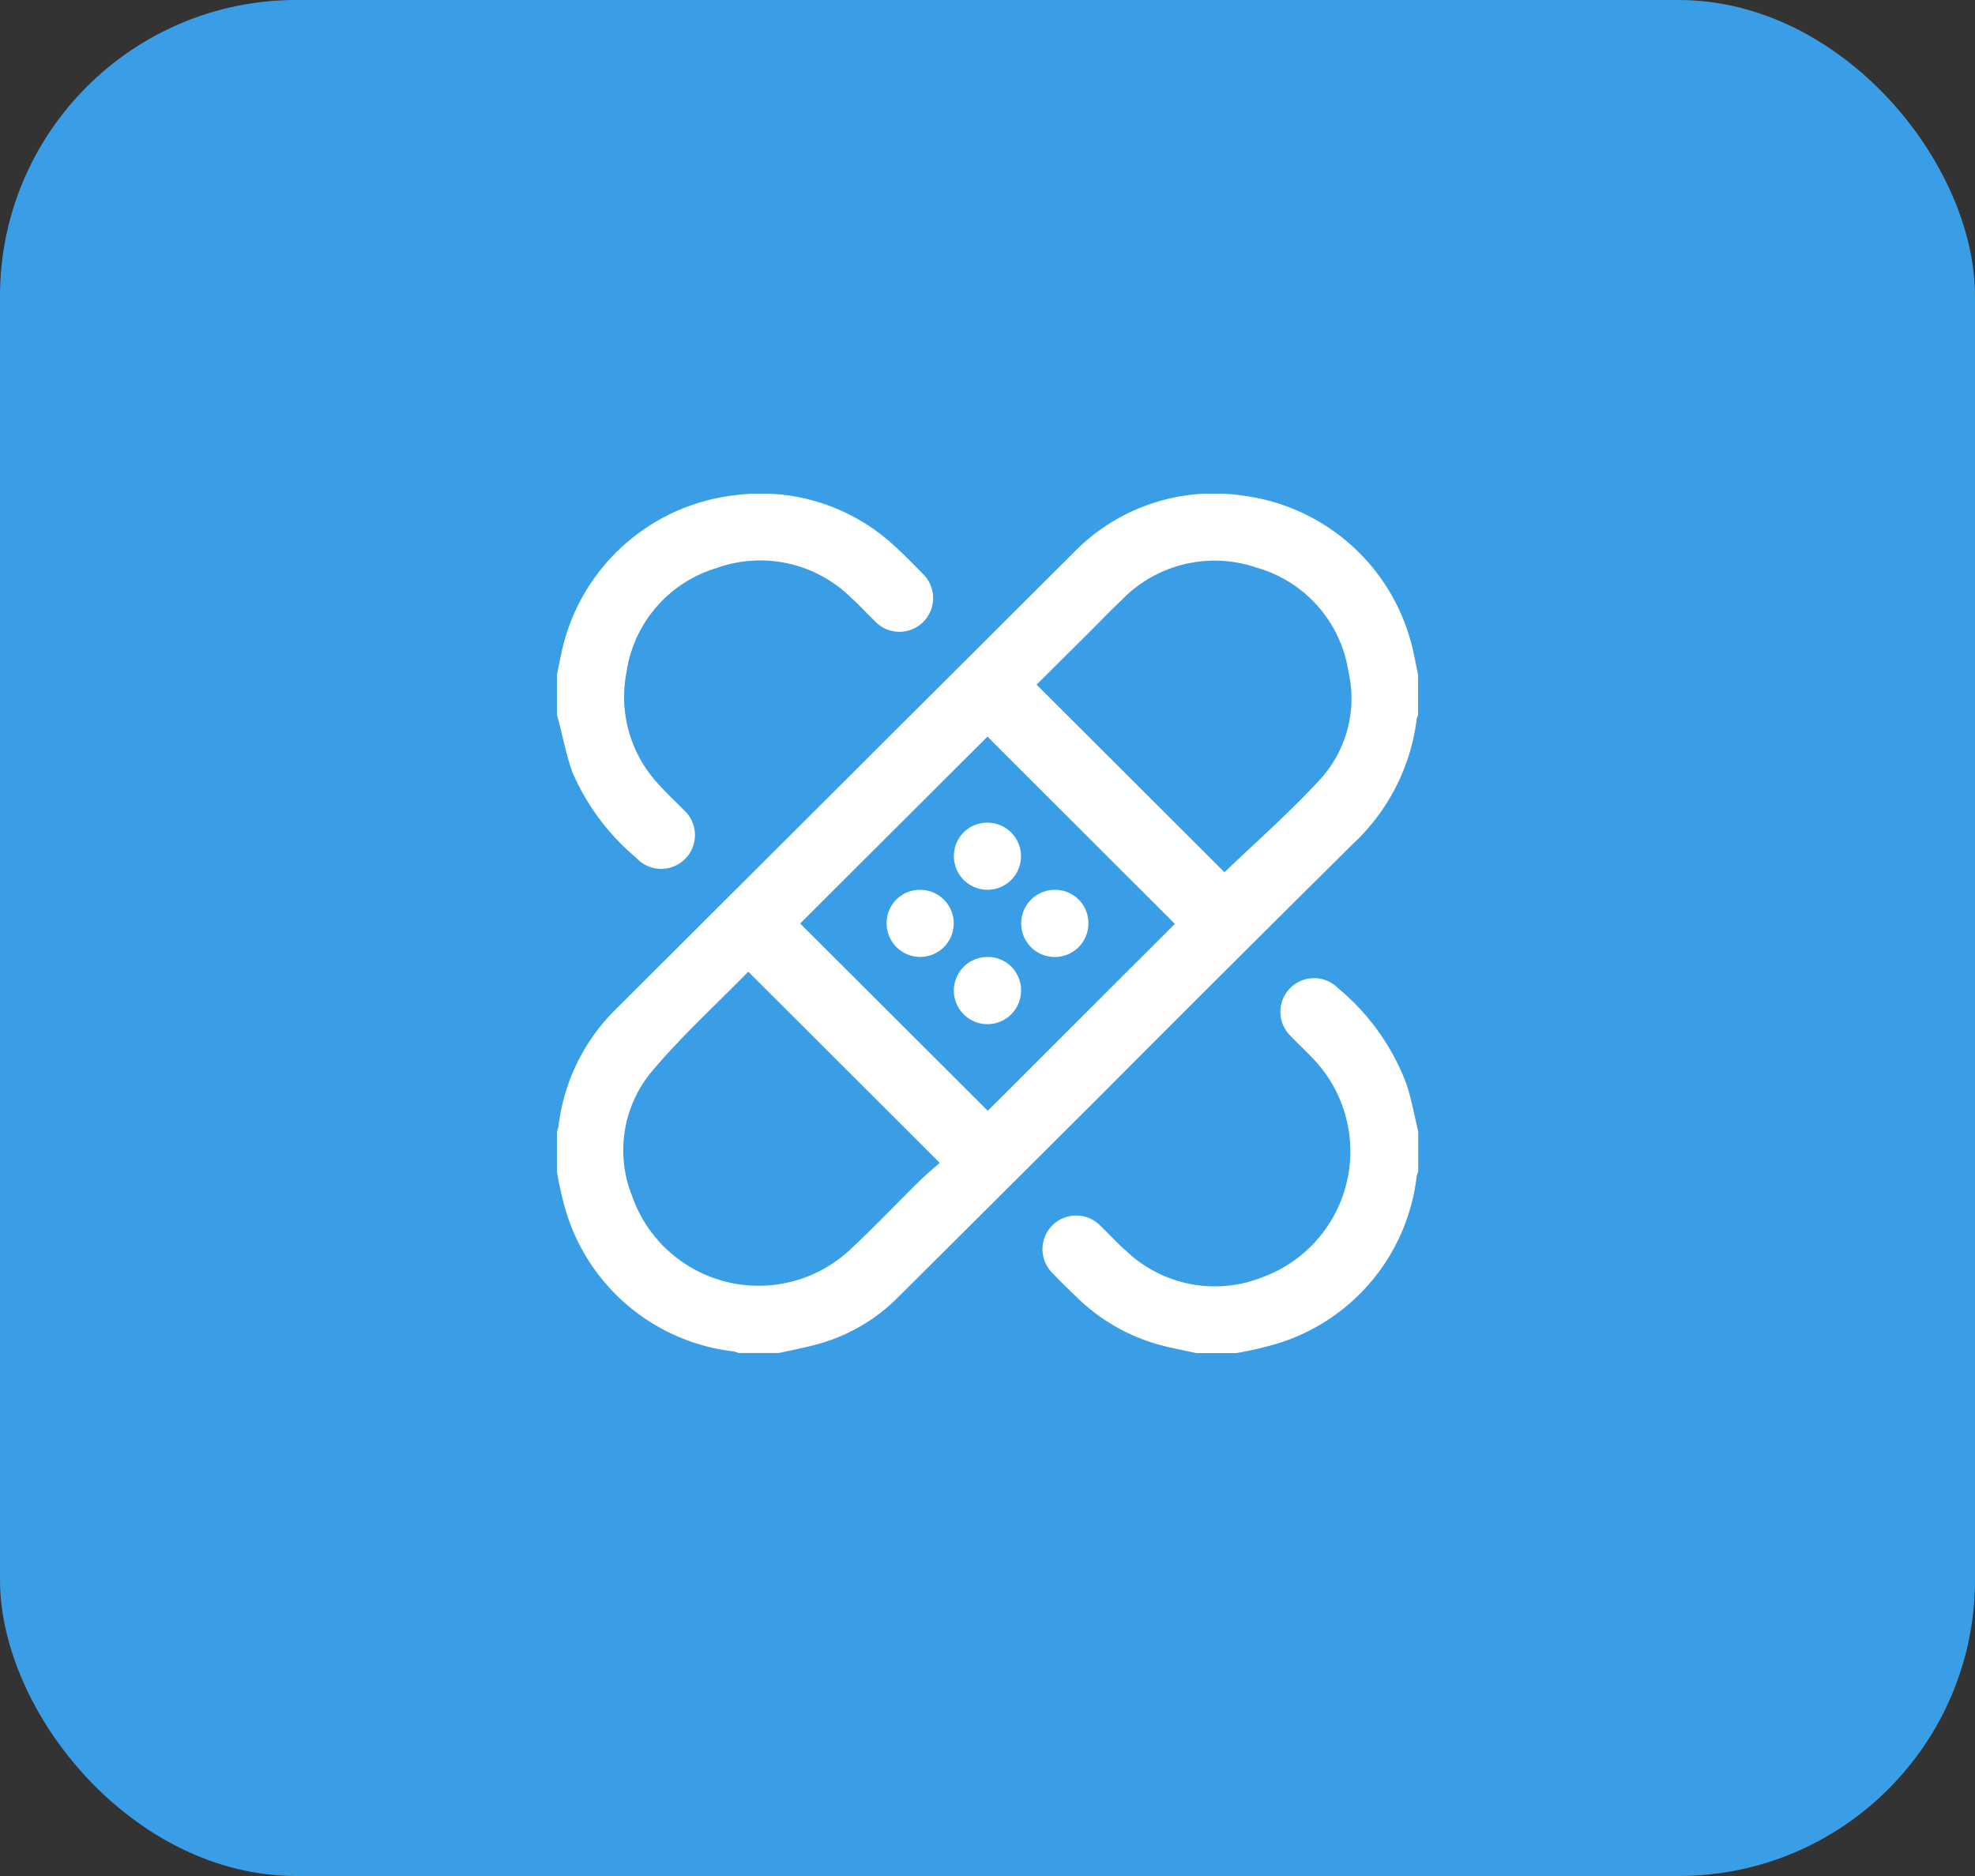 <svg xmlns="http://www.w3.org/2000/svg" xmlns:xlink="http://www.w3.org/1999/xlink" width="140" height="133" viewBox="0 0 140 133"><rect x="0" y="0" width="140" height="133" fill="#333333" stroke="none"/><defs><clipPath id="clip-path"><rect id="Rectangle_115" data-name="Rectangle 115" width="61.043" height="60.927" transform="translate(0 0)" fill="none"></rect></clipPath></defs><g id="Group_197" data-name="Group 197" transform="translate(-1156 -4108)"><rect id="Rectangle_110" data-name="Rectangle 110" width="140" height="133" rx="21" transform="translate(1156 4108)" fill="#3a9ee6"></rect><g id="Group_183" data-name="Group 183" transform="translate(1195.479 4143)"><g id="Group_182" data-name="Group 182" clip-path="url(#clip-path)"><path id="Path_79" data-name="Path 79" d="M0,48.075V45.219a2.6,2.6,0,0,0,.114-.4,13.933,13.933,0,0,1,4.1-8.308Q20.4,20.36,36.586,4.217a13.833,13.833,0,0,1,11.88-4.1A14.218,14.218,0,0,1,60.56,10.6c.2.741.324,1.5.484,2.253v2.856a1.2,1.2,0,0,0-.1.276A14.524,14.524,0,0,1,56.455,24.8q-8.99,8.906-17.919,17.87-7.209,7.191-14.428,14.372a12.751,12.751,0,0,1-5.376,3.18c-.98.293-2,.473-2.994.7H12.876a2.018,2.018,0,0,0-.332-.11,14.118,14.118,0,0,1-12-10.265A24.988,24.988,0,0,1,0,48.075M34,13.539l13.32,13.3c2.241-2.157,4.641-4.255,6.783-6.589a8.489,8.489,0,0,0,2.008-7.605,9.1,9.1,0,0,0-6.529-7.408,9.181,9.181,0,0,0-9.6,2.35c-.806.766-1.576,1.568-2.364,2.353L34,13.539M13.565,33.889c-2.24,2.288-4.653,4.495-6.751,6.967a8.718,8.718,0,0,0-1.5,8.9,9.5,9.5,0,0,0,15.471,3.835c1.7-1.583,3.3-3.272,4.952-4.9.462-.454.967-.864,1.4-1.248L13.565,33.889M43.8,30.5,30.519,17.223,17.242,30.473l13.3,13.276L43.8,30.5" fill="#fff"></path><path id="Path_80" data-name="Path 80" d="M0,12.85C.159,12.1.284,11.337.482,10.6A14.229,14.229,0,0,1,12.577.113,13.944,13.944,0,0,1,24.159,3.922c.6.553,1.168,1.134,1.733,1.718A2.39,2.39,0,1,1,22.5,9c-.558-.536-1.078-1.112-1.653-1.629A9.168,9.168,0,0,0,11.29,5.281,9.085,9.085,0,0,0,4.924,12.7a9.071,9.071,0,0,0,2.305,7.928c.552.623,1.17,1.187,1.751,1.784A2.395,2.395,0,1,1,5.605,25.8,16.329,16.329,0,0,1,1.1,19.752C.667,18.573.438,17.32.117,16.1c-.035-.132-.078-.263-.117-.394V12.85" fill="#fff"></path><path id="Path_81" data-name="Path 81" d="M45.306,60.927c-.98-.224-1.977-.394-2.938-.684a13.543,13.543,0,0,1-5.566-3.32c-.57-.553-1.141-1.1-1.689-1.679A2.387,2.387,0,1,1,38.5,51.879c.62.586,1.189,1.229,1.831,1.788a9.125,9.125,0,0,0,9.755,1.854,9.5,9.5,0,0,0,3.492-15.49c-.516-.55-1.072-1.061-1.593-1.606a2.387,2.387,0,1,1,3.368-3.384,16.283,16.283,0,0,1,4.9,6.9c.335,1.069.535,2.181.8,3.273v2.856a2.065,2.065,0,0,0-.111.333A14.1,14.1,0,0,1,51.042,60.26a25.27,25.27,0,0,1-2.875.667Z" fill="#fff"></path><path id="Path_82" data-name="Path 82" d="M30.547,23.325a2.378,2.378,0,1,1-2.407,2.336,2.351,2.351,0,0,1,2.407-2.336" fill="#fff"></path><path id="Path_83" data-name="Path 83" d="M25.735,28.085a2.378,2.378,0,1,1-2.364,2.38,2.352,2.352,0,0,1,2.364-2.38" fill="#fff"></path><path id="Path_84" data-name="Path 84" d="M37.673,30.477a2.382,2.382,0,1,1-2.353-2.392,2.354,2.354,0,0,1,2.353,2.392" fill="#fff"></path><path id="Path_85" data-name="Path 85" d="M32.9,35.212a2.382,2.382,0,1,1-2.378-2.367A2.354,2.354,0,0,1,32.9,35.212" fill="#fff"></path></g></g></g></svg>